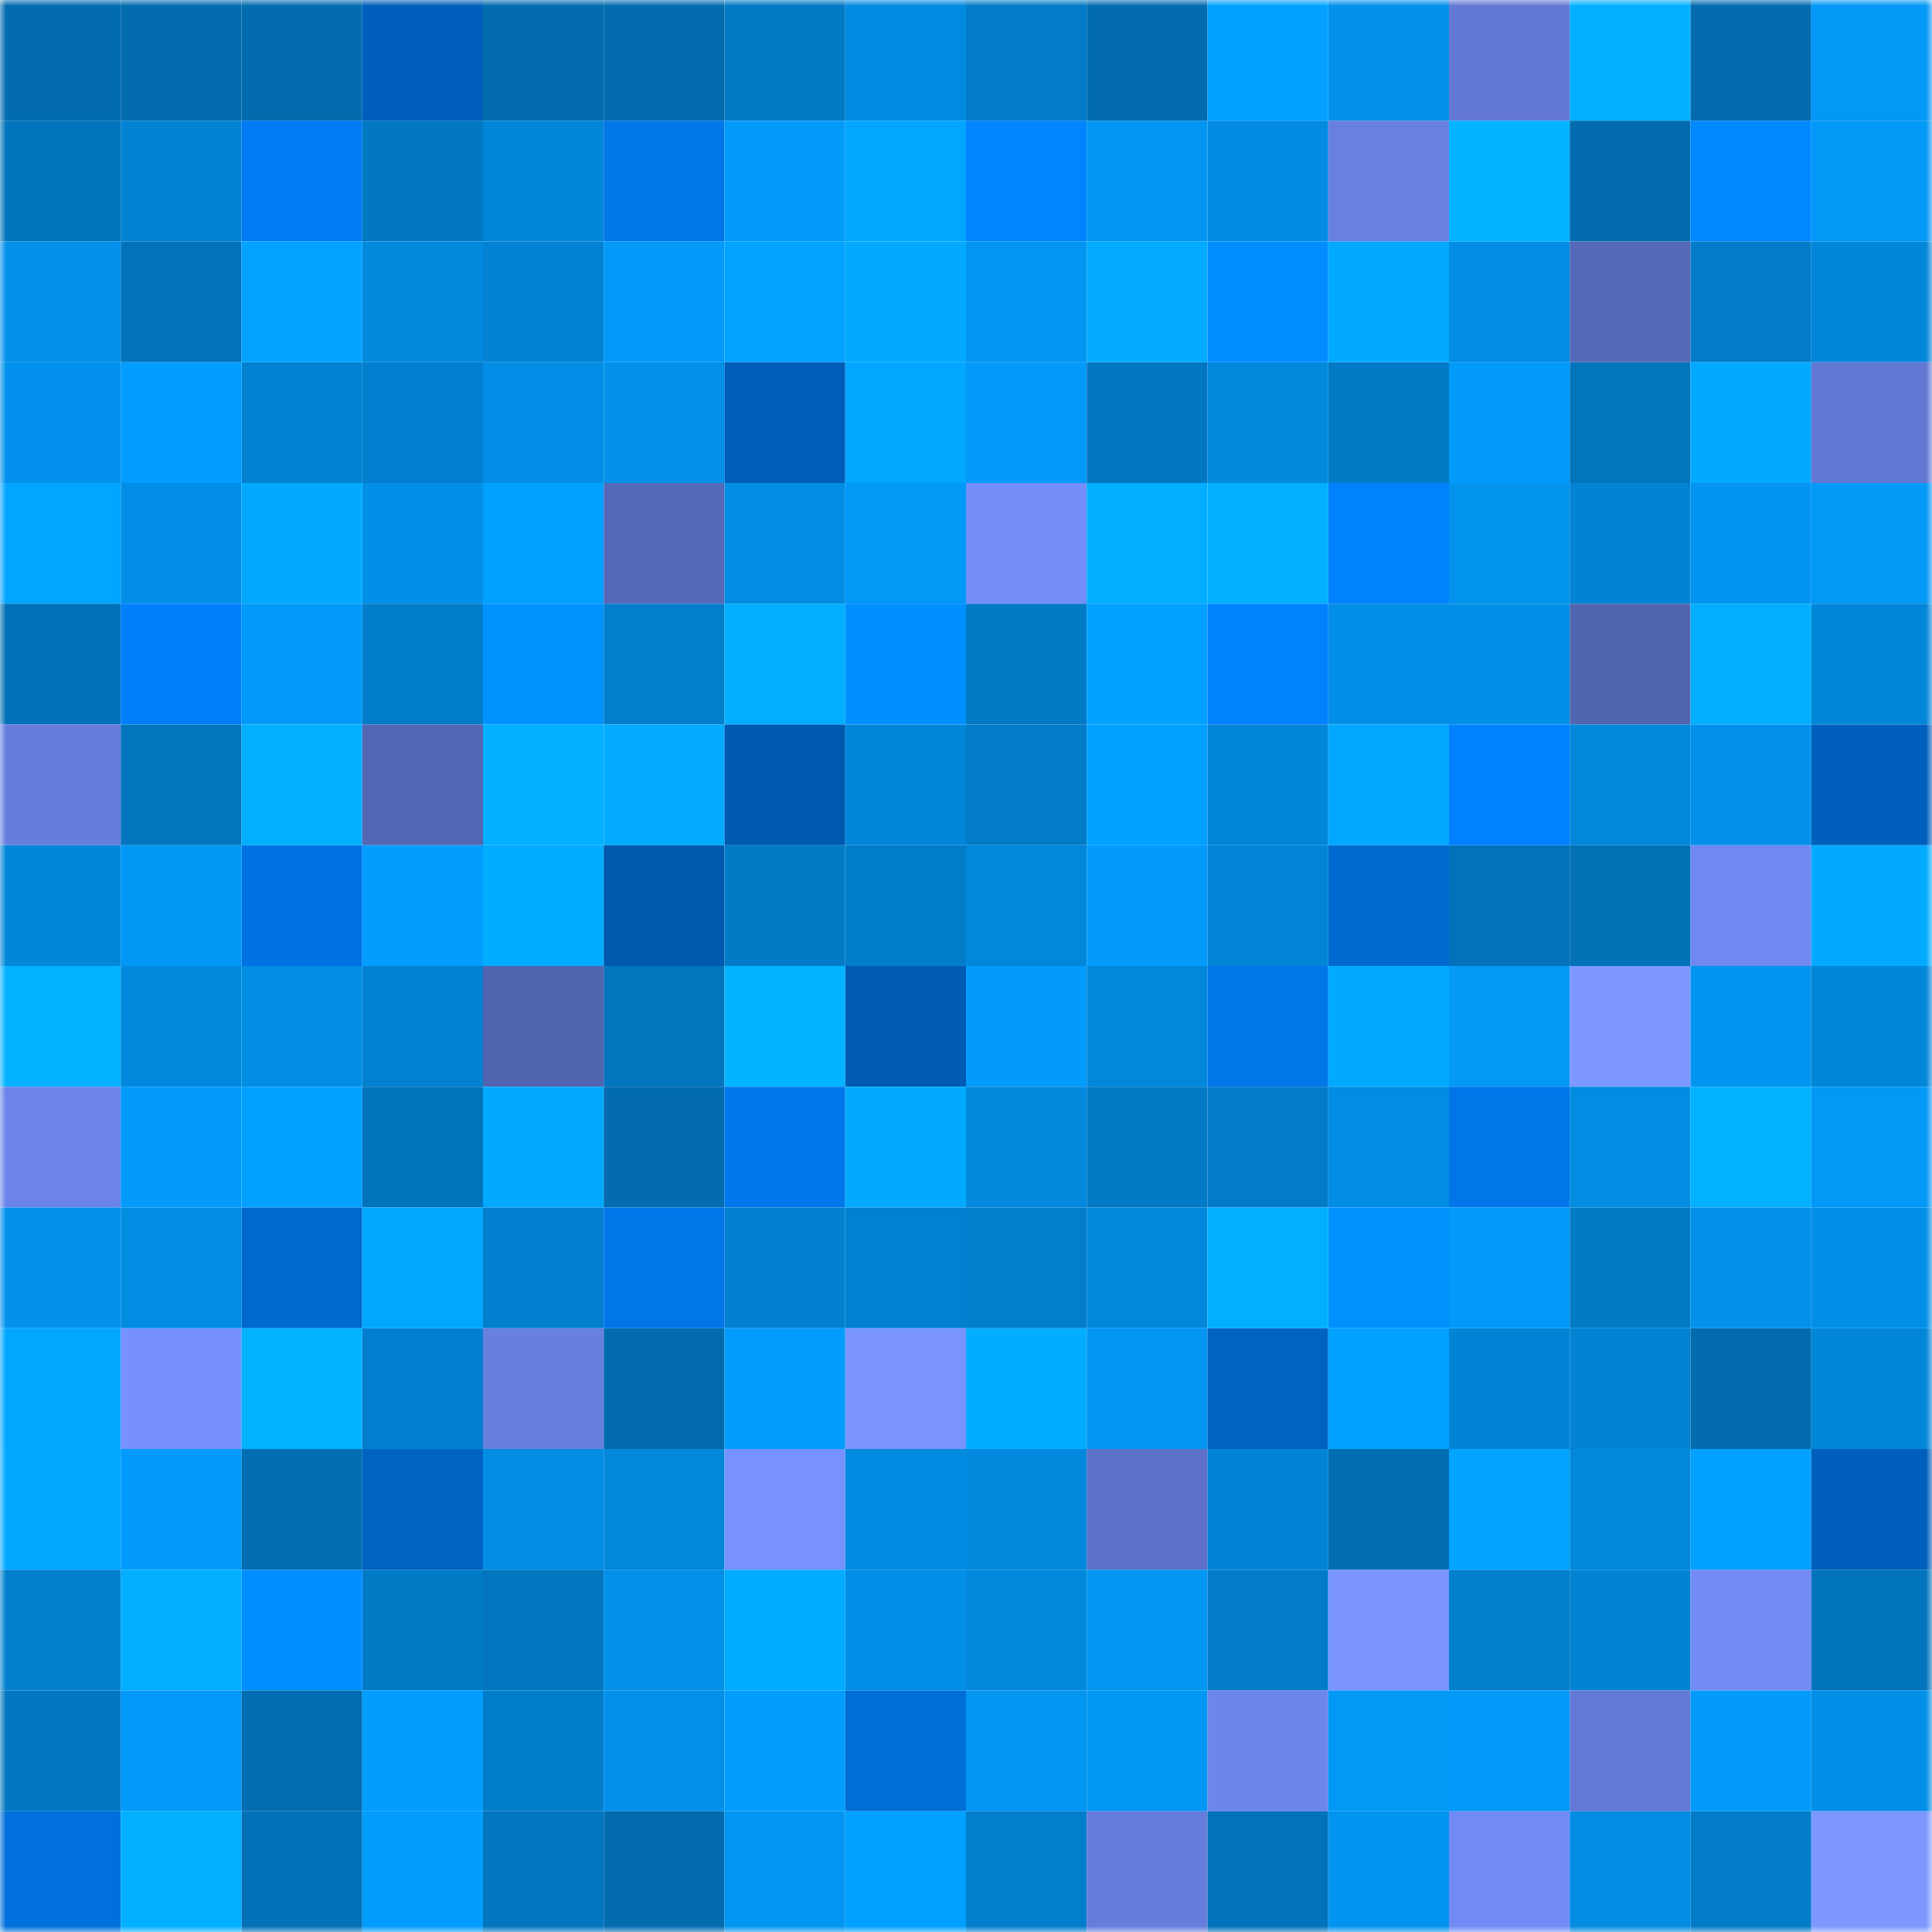 <svg viewBox="0 0 160 160" fill="none" role="img" xmlns="http://www.w3.org/2000/svg" width="240" height="240" name="ens%2Ckasmi.com"><mask id="815176470" mask-type="alpha" maskUnits="userSpaceOnUse" x="0" y="0" width="160" height="160"><rect width="160" height="160" fill="#FFFFFF"></rect></mask><g mask="url(#815176470)"><rect x="0" y="0" width="10" height="10" fill="#026caf"></rect><rect x="10" y="0" width="10" height="10" fill="#026caf"></rect><rect x="20" y="0" width="10" height="10" fill="#026caf"></rect><rect x="30" y="0" width="10" height="10" fill="#005fbc"></rect><rect x="40" y="0" width="10" height="10" fill="#026caf"></rect><rect x="50" y="0" width="10" height="10" fill="#026caf"></rect><rect x="60" y="0" width="10" height="10" fill="#027ac6"></rect><rect x="70" y="0" width="10" height="10" fill="#028ae0"></rect><rect x="80" y="0" width="10" height="10" fill="#027cc9"></rect><rect x="90" y="0" width="10" height="10" fill="#026caf"></rect><rect x="100" y="0" width="10" height="10" fill="#02a1ff"></rect><rect x="110" y="0" width="10" height="10" fill="#0291eb"></rect><rect x="120" y="0" width="10" height="10" fill="#6278d3"></rect><rect x="130" y="0" width="10" height="10" fill="#02b0ff"></rect><rect x="140" y="0" width="10" height="10" fill="#026caf"></rect><rect x="150" y="0" width="10" height="10" fill="#0298f6"></rect><rect x="0" y="10" width="10" height="10" fill="#0274bb"></rect><rect x="10" y="10" width="10" height="10" fill="#0283d3"></rect><rect x="20" y="10" width="10" height="10" fill="#007bf3"></rect><rect x="30" y="10" width="10" height="10" fill="#0278c3"></rect><rect x="40" y="10" width="10" height="10" fill="#0286d9"></rect><rect x="50" y="10" width="10" height="10" fill="#0076e9"></rect><rect x="60" y="10" width="10" height="10" fill="#029bfa"></rect><rect x="70" y="10" width="10" height="10" fill="#02a6ff"></rect><rect x="80" y="10" width="10" height="10" fill="#0084ff"></rect><rect x="90" y="10" width="10" height="10" fill="#0295f1"></rect><rect x="100" y="10" width="10" height="10" fill="#028be1"></rect><rect x="110" y="10" width="10" height="10" fill="#6880e1"></rect><rect x="120" y="10" width="10" height="10" fill="#02b3ff"></rect><rect x="130" y="10" width="10" height="10" fill="#026caf"></rect><rect x="140" y="10" width="10" height="10" fill="#0088ff"></rect><rect x="150" y="10" width="10" height="10" fill="#0298f6"></rect><rect x="0" y="20" width="10" height="10" fill="#0291eb"></rect><rect x="10" y="20" width="10" height="10" fill="#0273ba"></rect><rect x="20" y="20" width="10" height="10" fill="#02a3ff"></rect><rect x="30" y="20" width="10" height="10" fill="#0288dc"></rect><rect x="40" y="20" width="10" height="10" fill="#0282d2"></rect><rect x="50" y="20" width="10" height="10" fill="#0299f8"></rect><rect x="60" y="20" width="10" height="10" fill="#02a2ff"></rect><rect x="70" y="20" width="10" height="10" fill="#02aaff"></rect><rect x="80" y="20" width="10" height="10" fill="#0295f1"></rect><rect x="90" y="20" width="10" height="10" fill="#02abff"></rect><rect x="100" y="20" width="10" height="10" fill="#008eff"></rect><rect x="110" y="20" width="10" height="10" fill="#02aaff"></rect><rect x="120" y="20" width="10" height="10" fill="#028ce3"></rect><rect x="130" y="20" width="10" height="10" fill="#5569b8"></rect><rect x="140" y="20" width="10" height="10" fill="#027cc9"></rect><rect x="150" y="20" width="10" height="10" fill="#0286d9"></rect><rect x="0" y="30" width="10" height="10" fill="#0292ed"></rect><rect x="10" y="30" width="10" height="10" fill="#029eff"></rect><rect x="20" y="30" width="10" height="10" fill="#0281d1"></rect><rect x="30" y="30" width="10" height="10" fill="#027fce"></rect><rect x="40" y="30" width="10" height="10" fill="#028ee6"></rect><rect x="50" y="30" width="10" height="10" fill="#0290e9"></rect><rect x="60" y="30" width="10" height="10" fill="#005db8"></rect><rect x="70" y="30" width="10" height="10" fill="#02a6ff"></rect><rect x="80" y="30" width="10" height="10" fill="#029af9"></rect><rect x="90" y="30" width="10" height="10" fill="#0277c1"></rect><rect x="100" y="30" width="10" height="10" fill="#0288dc"></rect><rect x="110" y="30" width="10" height="10" fill="#027bc7"></rect><rect x="120" y="30" width="10" height="10" fill="#029bfb"></rect><rect x="130" y="30" width="10" height="10" fill="#0275bd"></rect><rect x="140" y="30" width="10" height="10" fill="#02aaff"></rect><rect x="150" y="30" width="10" height="10" fill="#6278d3"></rect><rect x="0" y="40" width="10" height="10" fill="#02a5ff"></rect><rect x="10" y="40" width="10" height="10" fill="#028ee6"></rect><rect x="20" y="40" width="10" height="10" fill="#02aaff"></rect><rect x="30" y="40" width="10" height="10" fill="#028fe7"></rect><rect x="40" y="40" width="10" height="10" fill="#02a1ff"></rect><rect x="50" y="40" width="10" height="10" fill="#5569b8"></rect><rect x="60" y="40" width="10" height="10" fill="#028de4"></rect><rect x="70" y="40" width="10" height="10" fill="#0298f6"></rect><rect x="80" y="40" width="10" height="10" fill="#738ef9"></rect><rect x="90" y="40" width="10" height="10" fill="#02aeff"></rect><rect x="100" y="40" width="10" height="10" fill="#02b0ff"></rect><rect x="110" y="40" width="10" height="10" fill="#0082ff"></rect><rect x="120" y="40" width="10" height="10" fill="#0293ed"></rect><rect x="130" y="40" width="10" height="10" fill="#0283d3"></rect><rect x="140" y="40" width="10" height="10" fill="#0294f0"></rect><rect x="150" y="40" width="10" height="10" fill="#0298f6"></rect><rect x="0" y="50" width="10" height="10" fill="#0271b7"></rect><rect x="10" y="50" width="10" height="10" fill="#007ffc"></rect><rect x="20" y="50" width="10" height="10" fill="#0299f8"></rect><rect x="30" y="50" width="10" height="10" fill="#027dca"></rect><rect x="40" y="50" width="10" height="10" fill="#0093ff"></rect><rect x="50" y="50" width="10" height="10" fill="#027ecc"></rect><rect x="60" y="50" width="10" height="10" fill="#02aeff"></rect><rect x="70" y="50" width="10" height="10" fill="#008fff"></rect><rect x="80" y="50" width="10" height="10" fill="#027ac5"></rect><rect x="90" y="50" width="10" height="10" fill="#02a0ff"></rect><rect x="100" y="50" width="10" height="10" fill="#0082ff"></rect><rect x="110" y="50" width="10" height="10" fill="#028fe7"></rect><rect x="120" y="50" width="10" height="10" fill="#028fe7"></rect><rect x="130" y="50" width="10" height="10" fill="#5265b1"></rect><rect x="140" y="50" width="10" height="10" fill="#02aeff"></rect><rect x="150" y="50" width="10" height="10" fill="#0286d9"></rect><rect x="0" y="60" width="10" height="10" fill="#667ddc"></rect><rect x="10" y="60" width="10" height="10" fill="#0275bd"></rect><rect x="20" y="60" width="10" height="10" fill="#02afff"></rect><rect x="30" y="60" width="10" height="10" fill="#5366b3"></rect><rect x="40" y="60" width="10" height="10" fill="#02b0ff"></rect><rect x="50" y="60" width="10" height="10" fill="#02abff"></rect><rect x="60" y="60" width="10" height="10" fill="#0059b1"></rect><rect x="70" y="60" width="10" height="10" fill="#0286d9"></rect><rect x="80" y="60" width="10" height="10" fill="#027cc8"></rect><rect x="90" y="60" width="10" height="10" fill="#02a0ff"></rect><rect x="100" y="60" width="10" height="10" fill="#0286d9"></rect><rect x="110" y="60" width="10" height="10" fill="#02a8ff"></rect><rect x="120" y="60" width="10" height="10" fill="#0081ff"></rect><rect x="130" y="60" width="10" height="10" fill="#0287db"></rect><rect x="140" y="60" width="10" height="10" fill="#0291ea"></rect><rect x="150" y="60" width="10" height="10" fill="#005fbc"></rect><rect x="0" y="70" width="10" height="10" fill="#0286d9"></rect><rect x="10" y="70" width="10" height="10" fill="#0297f4"></rect><rect x="20" y="70" width="10" height="10" fill="#0073e2"></rect><rect x="30" y="70" width="10" height="10" fill="#029dfd"></rect><rect x="40" y="70" width="10" height="10" fill="#02acff"></rect><rect x="50" y="70" width="10" height="10" fill="#0059af"></rect><rect x="60" y="70" width="10" height="10" fill="#027bc7"></rect><rect x="70" y="70" width="10" height="10" fill="#027dca"></rect><rect x="80" y="70" width="10" height="10" fill="#0287db"></rect><rect x="90" y="70" width="10" height="10" fill="#029bfc"></rect><rect x="100" y="70" width="10" height="10" fill="#0285d7"></rect><rect x="110" y="70" width="10" height="10" fill="#006ad1"></rect><rect x="120" y="70" width="10" height="10" fill="#0273ba"></rect><rect x="130" y="70" width="10" height="10" fill="#0271b6"></rect><rect x="140" y="70" width="10" height="10" fill="#6f89f1"></rect><rect x="150" y="70" width="10" height="10" fill="#02aaff"></rect><rect x="0" y="80" width="10" height="10" fill="#02b1ff"></rect><rect x="10" y="80" width="10" height="10" fill="#0289de"></rect><rect x="20" y="80" width="10" height="10" fill="#028ee5"></rect><rect x="30" y="80" width="10" height="10" fill="#0281d1"></rect><rect x="40" y="80" width="10" height="10" fill="#5164b0"></rect><rect x="50" y="80" width="10" height="10" fill="#0275bd"></rect><rect x="60" y="80" width="10" height="10" fill="#02b4ff"></rect><rect x="70" y="80" width="10" height="10" fill="#005bb4"></rect><rect x="80" y="80" width="10" height="10" fill="#029bfb"></rect><rect x="90" y="80" width="10" height="10" fill="#0287db"></rect><rect x="100" y="80" width="10" height="10" fill="#0076e9"></rect><rect x="110" y="80" width="10" height="10" fill="#02aaff"></rect><rect x="120" y="80" width="10" height="10" fill="#0299f7"></rect><rect x="130" y="80" width="10" height="10" fill="#7d99ff"></rect><rect x="140" y="80" width="10" height="10" fill="#0294ef"></rect><rect x="150" y="80" width="10" height="10" fill="#0286d9"></rect><rect x="0" y="90" width="10" height="10" fill="#6c84e9"></rect><rect x="10" y="90" width="10" height="10" fill="#029bfc"></rect><rect x="20" y="90" width="10" height="10" fill="#02a0ff"></rect><rect x="30" y="90" width="10" height="10" fill="#0274bc"></rect><rect x="40" y="90" width="10" height="10" fill="#02aaff"></rect><rect x="50" y="90" width="10" height="10" fill="#026caf"></rect><rect x="60" y="90" width="10" height="10" fill="#0077ec"></rect><rect x="70" y="90" width="10" height="10" fill="#02aaff"></rect><rect x="80" y="90" width="10" height="10" fill="#0289de"></rect><rect x="90" y="90" width="10" height="10" fill="#027ac5"></rect><rect x="100" y="90" width="10" height="10" fill="#027cc9"></rect><rect x="110" y="90" width="10" height="10" fill="#028de4"></rect><rect x="120" y="90" width="10" height="10" fill="#0076e9"></rect><rect x="130" y="90" width="10" height="10" fill="#028ce2"></rect><rect x="140" y="90" width="10" height="10" fill="#02b1ff"></rect><rect x="150" y="90" width="10" height="10" fill="#0298f6"></rect><rect x="0" y="100" width="10" height="10" fill="#0292ec"></rect><rect x="10" y="100" width="10" height="10" fill="#028ce2"></rect><rect x="20" y="100" width="10" height="10" fill="#0069d0"></rect><rect x="30" y="100" width="10" height="10" fill="#02a8ff"></rect><rect x="40" y="100" width="10" height="10" fill="#027fce"></rect><rect x="50" y="100" width="10" height="10" fill="#0076e9"></rect><rect x="60" y="100" width="10" height="10" fill="#0280cf"></rect><rect x="70" y="100" width="10" height="10" fill="#0281d1"></rect><rect x="80" y="100" width="10" height="10" fill="#027ecc"></rect><rect x="90" y="100" width="10" height="10" fill="#0287db"></rect><rect x="100" y="100" width="10" height="10" fill="#02afff"></rect><rect x="110" y="100" width="10" height="10" fill="#0091ff"></rect><rect x="120" y="100" width="10" height="10" fill="#029afa"></rect><rect x="130" y="100" width="10" height="10" fill="#027ac5"></rect><rect x="140" y="100" width="10" height="10" fill="#0292ec"></rect><rect x="150" y="100" width="10" height="10" fill="#028fe7"></rect><rect x="0" y="110" width="10" height="10" fill="#02a6ff"></rect><rect x="10" y="110" width="10" height="10" fill="#7691ff"></rect><rect x="20" y="110" width="10" height="10" fill="#02b2ff"></rect><rect x="30" y="110" width="10" height="10" fill="#027fce"></rect><rect x="40" y="110" width="10" height="10" fill="#677fdf"></rect><rect x="50" y="110" width="10" height="10" fill="#026caf"></rect><rect x="60" y="110" width="10" height="10" fill="#029cfc"></rect><rect x="70" y="110" width="10" height="10" fill="#7994ff"></rect><rect x="80" y="110" width="10" height="10" fill="#02adff"></rect><rect x="90" y="110" width="10" height="10" fill="#0295f1"></rect><rect x="100" y="110" width="10" height="10" fill="#0063c4"></rect><rect x="110" y="110" width="10" height="10" fill="#02a1ff"></rect><rect x="120" y="110" width="10" height="10" fill="#0284d6"></rect><rect x="130" y="110" width="10" height="10" fill="#0283d3"></rect><rect x="140" y="110" width="10" height="10" fill="#026caf"></rect><rect x="150" y="110" width="10" height="10" fill="#0286d9"></rect><rect x="0" y="120" width="10" height="10" fill="#02a7ff"></rect><rect x="10" y="120" width="10" height="10" fill="#029bfc"></rect><rect x="20" y="120" width="10" height="10" fill="#026eb1"></rect><rect x="30" y="120" width="10" height="10" fill="#0063c3"></rect><rect x="40" y="120" width="10" height="10" fill="#028de4"></rect><rect x="50" y="120" width="10" height="10" fill="#0287db"></rect><rect x="60" y="120" width="10" height="10" fill="#7792ff"></rect><rect x="70" y="120" width="10" height="10" fill="#028ae0"></rect><rect x="80" y="120" width="10" height="10" fill="#0289dd"></rect><rect x="90" y="120" width="10" height="10" fill="#5c71c7"></rect><rect x="100" y="120" width="10" height="10" fill="#0284d6"></rect><rect x="110" y="120" width="10" height="10" fill="#026fb4"></rect><rect x="120" y="120" width="10" height="10" fill="#02a4ff"></rect><rect x="130" y="120" width="10" height="10" fill="#0287db"></rect><rect x="140" y="120" width="10" height="10" fill="#02a0ff"></rect><rect x="150" y="120" width="10" height="10" fill="#005fbc"></rect><rect x="0" y="130" width="10" height="10" fill="#027fcd"></rect><rect x="10" y="130" width="10" height="10" fill="#02aeff"></rect><rect x="20" y="130" width="10" height="10" fill="#008eff"></rect><rect x="30" y="130" width="10" height="10" fill="#027bc7"></rect><rect x="40" y="130" width="10" height="10" fill="#0276c0"></rect><rect x="50" y="130" width="10" height="10" fill="#0290e9"></rect><rect x="60" y="130" width="10" height="10" fill="#02acff"></rect><rect x="70" y="130" width="10" height="10" fill="#028fe7"></rect><rect x="80" y="130" width="10" height="10" fill="#0288dc"></rect><rect x="90" y="130" width="10" height="10" fill="#0295f1"></rect><rect x="100" y="130" width="10" height="10" fill="#027cc8"></rect><rect x="110" y="130" width="10" height="10" fill="#7994ff"></rect><rect x="120" y="130" width="10" height="10" fill="#027fcd"></rect><rect x="130" y="130" width="10" height="10" fill="#0283d3"></rect><rect x="140" y="130" width="10" height="10" fill="#728bf5"></rect><rect x="150" y="130" width="10" height="10" fill="#0274bc"></rect><rect x="0" y="140" width="10" height="10" fill="#0277c1"></rect><rect x="10" y="140" width="10" height="10" fill="#0299f8"></rect><rect x="20" y="140" width="10" height="10" fill="#026db0"></rect><rect x="30" y="140" width="10" height="10" fill="#029dfd"></rect><rect x="40" y="140" width="10" height="10" fill="#027dca"></rect><rect x="50" y="140" width="10" height="10" fill="#0290e9"></rect><rect x="60" y="140" width="10" height="10" fill="#029dfd"></rect><rect x="70" y="140" width="10" height="10" fill="#006ed9"></rect><rect x="80" y="140" width="10" height="10" fill="#0295f1"></rect><rect x="90" y="140" width="10" height="10" fill="#0297f4"></rect><rect x="100" y="140" width="10" height="10" fill="#6d86eb"></rect><rect x="110" y="140" width="10" height="10" fill="#0298f6"></rect><rect x="120" y="140" width="10" height="10" fill="#0299f8"></rect><rect x="130" y="140" width="10" height="10" fill="#6379d5"></rect><rect x="140" y="140" width="10" height="10" fill="#029af9"></rect><rect x="150" y="140" width="10" height="10" fill="#028fe7"></rect><rect x="0" y="150" width="10" height="10" fill="#0070dc"></rect><rect x="10" y="150" width="10" height="10" fill="#02b0ff"></rect><rect x="20" y="150" width="10" height="10" fill="#0271b7"></rect><rect x="30" y="150" width="10" height="10" fill="#029dfd"></rect><rect x="40" y="150" width="10" height="10" fill="#0276bf"></rect><rect x="50" y="150" width="10" height="10" fill="#026caf"></rect><rect x="60" y="150" width="10" height="10" fill="#0296f2"></rect><rect x="70" y="150" width="10" height="10" fill="#02a1ff"></rect><rect x="80" y="150" width="10" height="10" fill="#027ecc"></rect><rect x="90" y="150" width="10" height="10" fill="#667ddc"></rect><rect x="100" y="150" width="10" height="10" fill="#0273ba"></rect><rect x="110" y="150" width="10" height="10" fill="#0294ef"></rect><rect x="120" y="150" width="10" height="10" fill="#718bf5"></rect><rect x="130" y="150" width="10" height="10" fill="#028ce2"></rect><rect x="140" y="150" width="10" height="10" fill="#027cc8"></rect><rect x="150" y="150" width="10" height="10" fill="#7c98ff"></rect></g></svg>